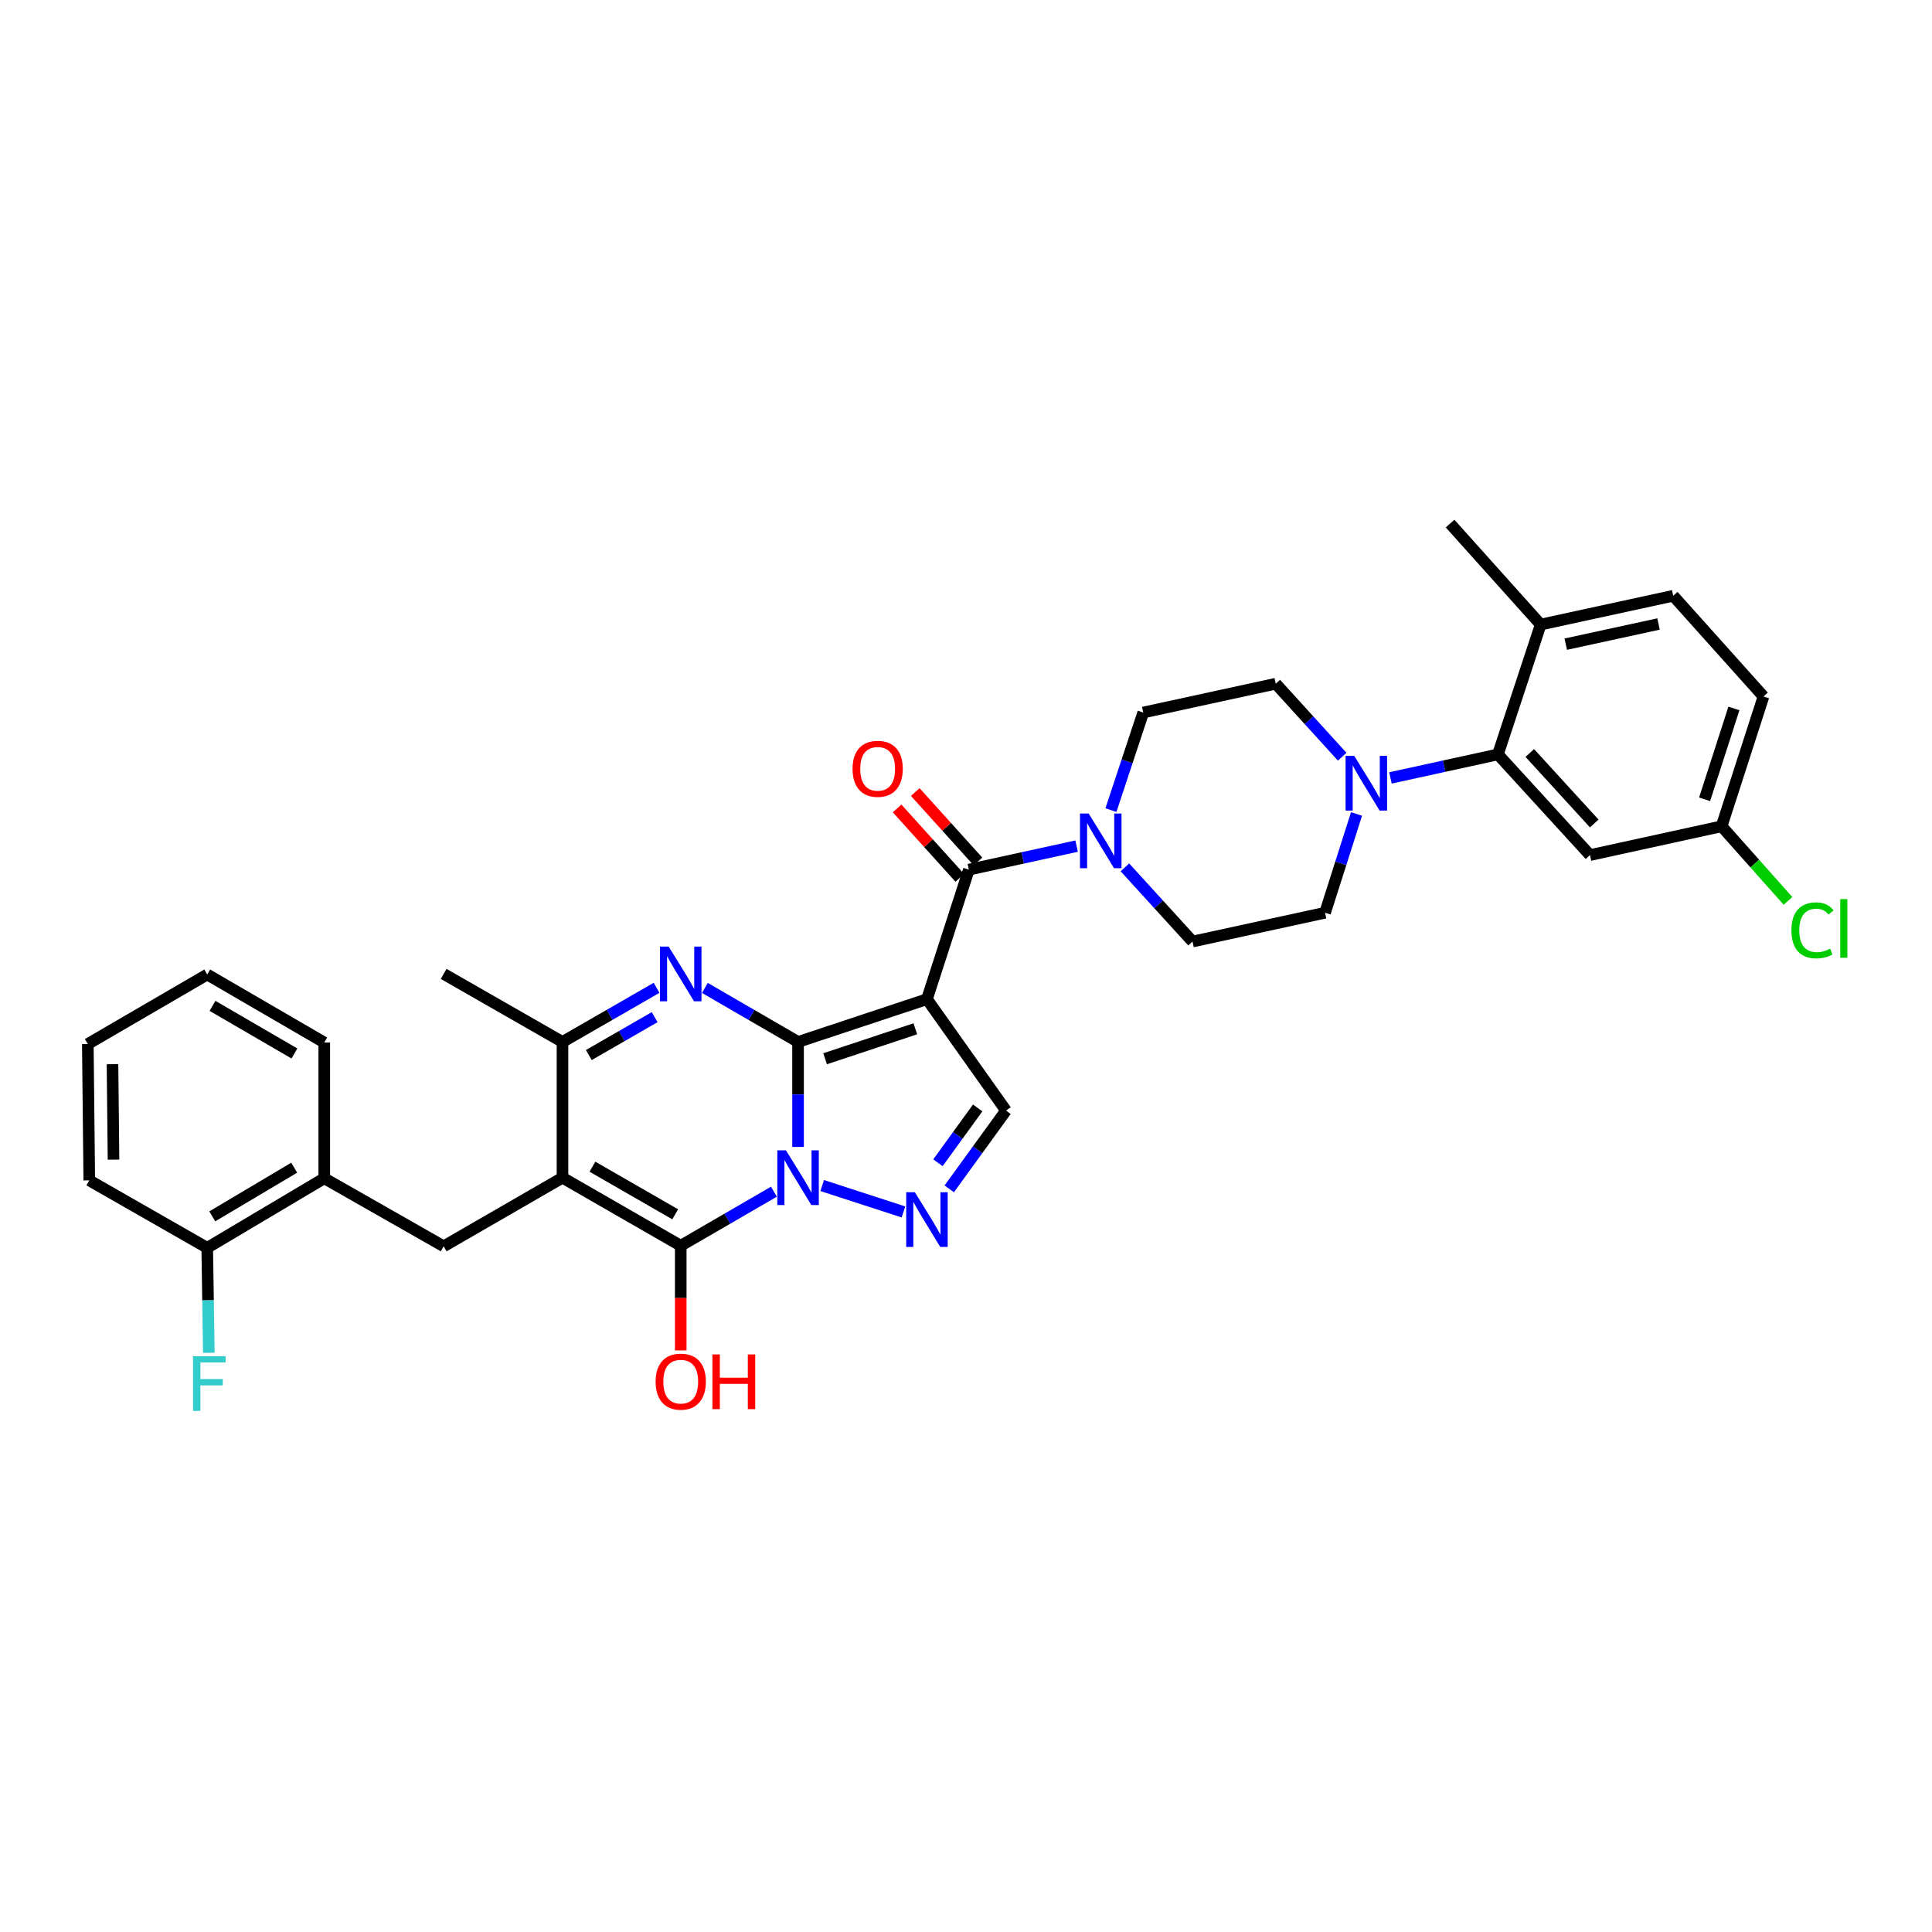 <?xml version='1.0' encoding='iso-8859-1'?>
<svg version='1.1' baseProfile='full'
              xmlns='http://www.w3.org/2000/svg'
                      xmlns:rdkit='http://www.rdkit.org/xml'
                      xmlns:xlink='http://www.w3.org/1999/xlink'
                  xml:space='preserve'
width='1000px' height='1000px' viewBox='0 0 1000 1000'>
<!-- END OF HEADER -->
<rect style='opacity:1.0;fill:#FFFFFF;stroke:none' width='1000' height='1000' x='0' y='0'> </rect>
<path class='bond-0' d='M 413.077,539.314 L 413.077,566.486' style='fill:none;fill-rule:evenodd;stroke:#000000;stroke-width:6px;stroke-linecap:butt;stroke-linejoin:miter;stroke-opacity:1' />
<path class='bond-0' d='M 413.077,566.486 L 413.077,593.658' style='fill:none;fill-rule:evenodd;stroke:#0000FF;stroke-width:6px;stroke-linecap:butt;stroke-linejoin:miter;stroke-opacity:1' />
<path class='bond-1' d='M 413.077,539.314 L 479.792,517.164' style='fill:none;fill-rule:evenodd;stroke:#000000;stroke-width:6px;stroke-linecap:butt;stroke-linejoin:miter;stroke-opacity:1' />
<path class='bond-1' d='M 427.075,548.011 L 473.775,532.506' style='fill:none;fill-rule:evenodd;stroke:#000000;stroke-width:6px;stroke-linecap:butt;stroke-linejoin:miter;stroke-opacity:1' />
<path class='bond-4' d='M 413.077,539.314 L 388.961,525.329' style='fill:none;fill-rule:evenodd;stroke:#000000;stroke-width:6px;stroke-linecap:butt;stroke-linejoin:miter;stroke-opacity:1' />
<path class='bond-4' d='M 388.961,525.329 L 364.845,511.344' style='fill:none;fill-rule:evenodd;stroke:#0000FF;stroke-width:6px;stroke-linecap:butt;stroke-linejoin:miter;stroke-opacity:1' />
<path class='bond-3' d='M 400.582,616.819 L 376.466,630.801' style='fill:none;fill-rule:evenodd;stroke:#0000FF;stroke-width:6px;stroke-linecap:butt;stroke-linejoin:miter;stroke-opacity:1' />
<path class='bond-3' d='M 376.466,630.801 L 352.35,644.783' style='fill:none;fill-rule:evenodd;stroke:#000000;stroke-width:6px;stroke-linecap:butt;stroke-linejoin:miter;stroke-opacity:1' />
<path class='bond-5' d='M 425.571,613.634 L 467.627,627.3' style='fill:none;fill-rule:evenodd;stroke:#0000FF;stroke-width:6px;stroke-linecap:butt;stroke-linejoin:miter;stroke-opacity:1' />
<path class='bond-6' d='M 479.792,517.164 L 501.484,450.133' style='fill:none;fill-rule:evenodd;stroke:#000000;stroke-width:6px;stroke-linecap:butt;stroke-linejoin:miter;stroke-opacity:1' />
<path class='bond-8' d='M 479.792,517.164 L 520.706,574.831' style='fill:none;fill-rule:evenodd;stroke:#000000;stroke-width:6px;stroke-linecap:butt;stroke-linejoin:miter;stroke-opacity:1' />
<path class='bond-2' d='M 291.144,609.575 L 291.144,539.314' style='fill:none;fill-rule:evenodd;stroke:#000000;stroke-width:6px;stroke-linecap:butt;stroke-linejoin:miter;stroke-opacity:1' />
<path class='bond-10' d='M 291.144,609.575 L 229.642,645.085' style='fill:none;fill-rule:evenodd;stroke:#000000;stroke-width:6px;stroke-linecap:butt;stroke-linejoin:miter;stroke-opacity:1' />
<path class='bond-35' d='M 291.144,609.575 L 352.35,644.783' style='fill:none;fill-rule:evenodd;stroke:#000000;stroke-width:6px;stroke-linecap:butt;stroke-linejoin:miter;stroke-opacity:1' />
<path class='bond-35' d='M 306.64,603.878 L 349.484,628.524' style='fill:none;fill-rule:evenodd;stroke:#000000;stroke-width:6px;stroke-linecap:butt;stroke-linejoin:miter;stroke-opacity:1' />
<path class='bond-21' d='M 352.35,644.783 L 352.35,671.879' style='fill:none;fill-rule:evenodd;stroke:#000000;stroke-width:6px;stroke-linecap:butt;stroke-linejoin:miter;stroke-opacity:1' />
<path class='bond-21' d='M 352.35,671.879 L 352.35,698.974' style='fill:none;fill-rule:evenodd;stroke:#FF0000;stroke-width:6px;stroke-linecap:butt;stroke-linejoin:miter;stroke-opacity:1' />
<path class='bond-7' d='M 339.844,511.294 L 315.494,525.304' style='fill:none;fill-rule:evenodd;stroke:#0000FF;stroke-width:6px;stroke-linecap:butt;stroke-linejoin:miter;stroke-opacity:1' />
<path class='bond-7' d='M 315.494,525.304 L 291.144,539.314' style='fill:none;fill-rule:evenodd;stroke:#000000;stroke-width:6px;stroke-linecap:butt;stroke-linejoin:miter;stroke-opacity:1' />
<path class='bond-7' d='M 338.855,526.474 L 321.81,536.281' style='fill:none;fill-rule:evenodd;stroke:#0000FF;stroke-width:6px;stroke-linecap:butt;stroke-linejoin:miter;stroke-opacity:1' />
<path class='bond-7' d='M 321.81,536.281 L 304.765,546.088' style='fill:none;fill-rule:evenodd;stroke:#000000;stroke-width:6px;stroke-linecap:butt;stroke-linejoin:miter;stroke-opacity:1' />
<path class='bond-34' d='M 491.324,615.35 L 506.015,595.091' style='fill:none;fill-rule:evenodd;stroke:#0000FF;stroke-width:6px;stroke-linecap:butt;stroke-linejoin:miter;stroke-opacity:1' />
<path class='bond-34' d='M 506.015,595.091 L 520.706,574.831' style='fill:none;fill-rule:evenodd;stroke:#000000;stroke-width:6px;stroke-linecap:butt;stroke-linejoin:miter;stroke-opacity:1' />
<path class='bond-34' d='M 485.478,601.838 L 495.762,587.656' style='fill:none;fill-rule:evenodd;stroke:#0000FF;stroke-width:6px;stroke-linecap:butt;stroke-linejoin:miter;stroke-opacity:1' />
<path class='bond-34' d='M 495.762,587.656 L 506.046,573.474' style='fill:none;fill-rule:evenodd;stroke:#000000;stroke-width:6px;stroke-linecap:butt;stroke-linejoin:miter;stroke-opacity:1' />
<path class='bond-9' d='M 501.484,450.133 L 529.372,444.042' style='fill:none;fill-rule:evenodd;stroke:#000000;stroke-width:6px;stroke-linecap:butt;stroke-linejoin:miter;stroke-opacity:1' />
<path class='bond-9' d='M 529.372,444.042 L 557.26,437.951' style='fill:none;fill-rule:evenodd;stroke:#0000FF;stroke-width:6px;stroke-linecap:butt;stroke-linejoin:miter;stroke-opacity:1' />
<path class='bond-15' d='M 506.184,445.889 L 489.962,427.924' style='fill:none;fill-rule:evenodd;stroke:#000000;stroke-width:6px;stroke-linecap:butt;stroke-linejoin:miter;stroke-opacity:1' />
<path class='bond-15' d='M 489.962,427.924 L 473.741,409.959' style='fill:none;fill-rule:evenodd;stroke:#FF0000;stroke-width:6px;stroke-linecap:butt;stroke-linejoin:miter;stroke-opacity:1' />
<path class='bond-15' d='M 496.784,454.376 L 480.562,436.411' style='fill:none;fill-rule:evenodd;stroke:#000000;stroke-width:6px;stroke-linecap:butt;stroke-linejoin:miter;stroke-opacity:1' />
<path class='bond-15' d='M 480.562,436.411 L 464.341,418.446' style='fill:none;fill-rule:evenodd;stroke:#FF0000;stroke-width:6px;stroke-linecap:butt;stroke-linejoin:miter;stroke-opacity:1' />
<path class='bond-28' d='M 291.144,539.314 L 229.642,504.099' style='fill:none;fill-rule:evenodd;stroke:#000000;stroke-width:6px;stroke-linecap:butt;stroke-linejoin:miter;stroke-opacity:1' />
<path class='bond-17' d='M 575.015,419.314 L 583.378,394.055' style='fill:none;fill-rule:evenodd;stroke:#0000FF;stroke-width:6px;stroke-linecap:butt;stroke-linejoin:miter;stroke-opacity:1' />
<path class='bond-17' d='M 583.378,394.055 L 591.742,368.797' style='fill:none;fill-rule:evenodd;stroke:#000000;stroke-width:6px;stroke-linecap:butt;stroke-linejoin:miter;stroke-opacity:1' />
<path class='bond-18' d='M 582.25,448.941 L 599.752,468.144' style='fill:none;fill-rule:evenodd;stroke:#0000FF;stroke-width:6px;stroke-linecap:butt;stroke-linejoin:miter;stroke-opacity:1' />
<path class='bond-18' d='M 599.752,468.144 L 617.254,487.346' style='fill:none;fill-rule:evenodd;stroke:#000000;stroke-width:6px;stroke-linecap:butt;stroke-linejoin:miter;stroke-opacity:1' />
<path class='bond-14' d='M 229.642,645.085 L 167.838,609.877' style='fill:none;fill-rule:evenodd;stroke:#000000;stroke-width:6px;stroke-linecap:butt;stroke-linejoin:miter;stroke-opacity:1' />
<path class='bond-11' d='M 702.136,421.303 L 693.988,446.87' style='fill:none;fill-rule:evenodd;stroke:#0000FF;stroke-width:6px;stroke-linecap:butt;stroke-linejoin:miter;stroke-opacity:1' />
<path class='bond-11' d='M 693.988,446.87 L 685.841,472.437' style='fill:none;fill-rule:evenodd;stroke:#000000;stroke-width:6px;stroke-linecap:butt;stroke-linejoin:miter;stroke-opacity:1' />
<path class='bond-12' d='M 719.692,402.651 L 747.505,396.563' style='fill:none;fill-rule:evenodd;stroke:#0000FF;stroke-width:6px;stroke-linecap:butt;stroke-linejoin:miter;stroke-opacity:1' />
<path class='bond-12' d='M 747.505,396.563 L 775.317,390.475' style='fill:none;fill-rule:evenodd;stroke:#000000;stroke-width:6px;stroke-linecap:butt;stroke-linejoin:miter;stroke-opacity:1' />
<path class='bond-36' d='M 694.728,391.674 L 677.528,372.781' style='fill:none;fill-rule:evenodd;stroke:#0000FF;stroke-width:6px;stroke-linecap:butt;stroke-linejoin:miter;stroke-opacity:1' />
<path class='bond-36' d='M 677.528,372.781 L 660.328,353.888' style='fill:none;fill-rule:evenodd;stroke:#000000;stroke-width:6px;stroke-linecap:butt;stroke-linejoin:miter;stroke-opacity:1' />
<path class='bond-13' d='M 775.317,390.475 L 822.979,442.597' style='fill:none;fill-rule:evenodd;stroke:#000000;stroke-width:6px;stroke-linecap:butt;stroke-linejoin:miter;stroke-opacity:1' />
<path class='bond-13' d='M 791.813,389.747 L 825.176,426.232' style='fill:none;fill-rule:evenodd;stroke:#000000;stroke-width:6px;stroke-linecap:butt;stroke-linejoin:miter;stroke-opacity:1' />
<path class='bond-16' d='M 775.317,390.475 L 797.452,323.274' style='fill:none;fill-rule:evenodd;stroke:#000000;stroke-width:6px;stroke-linecap:butt;stroke-linejoin:miter;stroke-opacity:1' />
<path class='bond-24' d='M 822.979,442.597 L 891.101,427.688' style='fill:none;fill-rule:evenodd;stroke:#000000;stroke-width:6px;stroke-linecap:butt;stroke-linejoin:miter;stroke-opacity:1' />
<path class='bond-22' d='M 167.838,609.877 L 107.259,645.866' style='fill:none;fill-rule:evenodd;stroke:#000000;stroke-width:6px;stroke-linecap:butt;stroke-linejoin:miter;stroke-opacity:1' />
<path class='bond-22' d='M 152.283,604.387 L 109.877,629.58' style='fill:none;fill-rule:evenodd;stroke:#000000;stroke-width:6px;stroke-linecap:butt;stroke-linejoin:miter;stroke-opacity:1' />
<path class='bond-29' d='M 167.838,609.877 L 167.838,539.609' style='fill:none;fill-rule:evenodd;stroke:#000000;stroke-width:6px;stroke-linecap:butt;stroke-linejoin:miter;stroke-opacity:1' />
<path class='bond-23' d='M 797.452,323.274 L 866.053,308.372' style='fill:none;fill-rule:evenodd;stroke:#000000;stroke-width:6px;stroke-linecap:butt;stroke-linejoin:miter;stroke-opacity:1' />
<path class='bond-23' d='M 810.431,333.415 L 858.451,322.983' style='fill:none;fill-rule:evenodd;stroke:#000000;stroke-width:6px;stroke-linecap:butt;stroke-linejoin:miter;stroke-opacity:1' />
<path class='bond-30' d='M 797.452,323.274 L 750.558,271.004' style='fill:none;fill-rule:evenodd;stroke:#000000;stroke-width:6px;stroke-linecap:butt;stroke-linejoin:miter;stroke-opacity:1' />
<path class='bond-20' d='M 591.742,368.797 L 660.328,353.888' style='fill:none;fill-rule:evenodd;stroke:#000000;stroke-width:6px;stroke-linecap:butt;stroke-linejoin:miter;stroke-opacity:1' />
<path class='bond-19' d='M 617.254,487.346 L 685.841,472.437' style='fill:none;fill-rule:evenodd;stroke:#000000;stroke-width:6px;stroke-linecap:butt;stroke-linejoin:miter;stroke-opacity:1' />
<path class='bond-25' d='M 107.259,645.866 L 107.675,673.039' style='fill:none;fill-rule:evenodd;stroke:#000000;stroke-width:6px;stroke-linecap:butt;stroke-linejoin:miter;stroke-opacity:1' />
<path class='bond-25' d='M 107.675,673.039 L 108.091,700.211' style='fill:none;fill-rule:evenodd;stroke:#33CCCC;stroke-width:6px;stroke-linecap:butt;stroke-linejoin:miter;stroke-opacity:1' />
<path class='bond-31' d='M 107.259,645.866 L 46.207,610.954' style='fill:none;fill-rule:evenodd;stroke:#000000;stroke-width:6px;stroke-linecap:butt;stroke-linejoin:miter;stroke-opacity:1' />
<path class='bond-26' d='M 866.053,308.372 L 912.779,360.501' style='fill:none;fill-rule:evenodd;stroke:#000000;stroke-width:6px;stroke-linecap:butt;stroke-linejoin:miter;stroke-opacity:1' />
<path class='bond-27' d='M 891.101,427.688 L 908.281,446.995' style='fill:none;fill-rule:evenodd;stroke:#000000;stroke-width:6px;stroke-linecap:butt;stroke-linejoin:miter;stroke-opacity:1' />
<path class='bond-27' d='M 908.281,446.995 L 925.461,466.303' style='fill:none;fill-rule:evenodd;stroke:#00CC00;stroke-width:6px;stroke-linecap:butt;stroke-linejoin:miter;stroke-opacity:1' />
<path class='bond-38' d='M 891.101,427.688 L 912.779,360.501' style='fill:none;fill-rule:evenodd;stroke:#000000;stroke-width:6px;stroke-linecap:butt;stroke-linejoin:miter;stroke-opacity:1' />
<path class='bond-38' d='M 882.3,413.721 L 897.474,366.69' style='fill:none;fill-rule:evenodd;stroke:#000000;stroke-width:6px;stroke-linecap:butt;stroke-linejoin:miter;stroke-opacity:1' />
<path class='bond-32' d='M 167.838,539.609 L 107.259,504.401' style='fill:none;fill-rule:evenodd;stroke:#000000;stroke-width:6px;stroke-linecap:butt;stroke-linejoin:miter;stroke-opacity:1' />
<path class='bond-32' d='M 152.387,545.278 L 109.982,520.632' style='fill:none;fill-rule:evenodd;stroke:#000000;stroke-width:6px;stroke-linecap:butt;stroke-linejoin:miter;stroke-opacity:1' />
<path class='bond-37' d='M 46.207,610.954 L 45.455,540.376' style='fill:none;fill-rule:evenodd;stroke:#000000;stroke-width:6px;stroke-linecap:butt;stroke-linejoin:miter;stroke-opacity:1' />
<path class='bond-37' d='M 58.758,600.232 L 58.231,550.828' style='fill:none;fill-rule:evenodd;stroke:#000000;stroke-width:6px;stroke-linecap:butt;stroke-linejoin:miter;stroke-opacity:1' />
<path class='bond-33' d='M 107.259,504.401 L 45.455,540.376' style='fill:none;fill-rule:evenodd;stroke:#000000;stroke-width:6px;stroke-linecap:butt;stroke-linejoin:miter;stroke-opacity:1' />
<path  class='atom-1' d='M 406.817 595.415
L 416.097 610.415
Q 417.017 611.895, 418.497 614.575
Q 419.977 617.255, 420.057 617.415
L 420.057 595.415
L 423.817 595.415
L 423.817 623.735
L 419.937 623.735
L 409.977 607.335
Q 408.817 605.415, 407.577 603.215
Q 406.377 601.015, 406.017 600.335
L 406.017 623.735
L 402.337 623.735
L 402.337 595.415
L 406.817 595.415
' fill='#0000FF'/>
<path  class='atom-5' d='M 346.09 489.939
L 355.37 504.939
Q 356.29 506.419, 357.77 509.099
Q 359.25 511.779, 359.33 511.939
L 359.33 489.939
L 363.09 489.939
L 363.09 518.259
L 359.21 518.259
L 349.25 501.859
Q 348.09 499.939, 346.85 497.739
Q 345.65 495.539, 345.29 494.859
L 345.29 518.259
L 341.61 518.259
L 341.61 489.939
L 346.09 489.939
' fill='#0000FF'/>
<path  class='atom-6' d='M 473.532 617.093
L 482.812 632.093
Q 483.732 633.573, 485.212 636.253
Q 486.692 638.933, 486.772 639.093
L 486.772 617.093
L 490.532 617.093
L 490.532 645.413
L 486.652 645.413
L 476.692 629.013
Q 475.532 627.093, 474.292 624.893
Q 473.092 622.693, 472.732 622.013
L 472.732 645.413
L 469.052 645.413
L 469.052 617.093
L 473.532 617.093
' fill='#0000FF'/>
<path  class='atom-10' d='M 563.487 421.063
L 572.767 436.063
Q 573.687 437.543, 575.167 440.223
Q 576.647 442.903, 576.727 443.063
L 576.727 421.063
L 580.487 421.063
L 580.487 449.383
L 576.607 449.383
L 566.647 432.983
Q 565.487 431.063, 564.247 428.863
Q 563.047 426.663, 562.687 425.983
L 562.687 449.383
L 559.007 449.383
L 559.007 421.063
L 563.487 421.063
' fill='#0000FF'/>
<path  class='atom-12' d='M 700.949 391.224
L 710.229 406.224
Q 711.149 407.704, 712.629 410.384
Q 714.109 413.064, 714.189 413.224
L 714.189 391.224
L 717.949 391.224
L 717.949 419.544
L 714.069 419.544
L 704.109 403.144
Q 702.949 401.224, 701.709 399.024
Q 700.509 396.824, 700.149 396.144
L 700.149 419.544
L 696.469 419.544
L 696.469 391.224
L 700.949 391.224
' fill='#0000FF'/>
<path  class='atom-16' d='M 441.28 397.935
Q 441.28 391.135, 444.64 387.335
Q 448 383.535, 454.28 383.535
Q 460.56 383.535, 463.92 387.335
Q 467.28 391.135, 467.28 397.935
Q 467.28 404.815, 463.88 408.735
Q 460.48 412.615, 454.28 412.615
Q 448.04 412.615, 444.64 408.735
Q 441.28 404.855, 441.28 397.935
M 454.28 409.415
Q 458.6 409.415, 460.92 406.535
Q 463.28 403.615, 463.28 397.935
Q 463.28 392.375, 460.92 389.575
Q 458.6 386.735, 454.28 386.735
Q 449.96 386.735, 447.6 389.535
Q 445.28 392.335, 445.28 397.935
Q 445.28 403.655, 447.6 406.535
Q 449.96 409.415, 454.28 409.415
' fill='#FF0000'/>
<path  class='atom-22' d='M 339.35 715.131
Q 339.35 708.331, 342.71 704.531
Q 346.07 700.731, 352.35 700.731
Q 358.63 700.731, 361.99 704.531
Q 365.35 708.331, 365.35 715.131
Q 365.35 722.011, 361.95 725.931
Q 358.55 729.811, 352.35 729.811
Q 346.11 729.811, 342.71 725.931
Q 339.35 722.051, 339.35 715.131
M 352.35 726.611
Q 356.67 726.611, 358.99 723.731
Q 361.35 720.811, 361.35 715.131
Q 361.35 709.571, 358.99 706.771
Q 356.67 703.931, 352.35 703.931
Q 348.03 703.931, 345.67 706.731
Q 343.35 709.531, 343.35 715.131
Q 343.35 720.851, 345.67 723.731
Q 348.03 726.611, 352.35 726.611
' fill='#FF0000'/>
<path  class='atom-22' d='M 368.75 701.051
L 372.59 701.051
L 372.59 713.091
L 387.07 713.091
L 387.07 701.051
L 390.91 701.051
L 390.91 729.371
L 387.07 729.371
L 387.07 716.291
L 372.59 716.291
L 372.59 729.371
L 368.75 729.371
L 368.75 701.051
' fill='#FF0000'/>
<path  class='atom-26' d='M 99.915 701.968
L 116.755 701.968
L 116.755 705.208
L 103.715 705.208
L 103.715 713.808
L 115.315 713.808
L 115.315 717.088
L 103.715 717.088
L 103.715 730.288
L 99.915 730.288
L 99.915 701.968
' fill='#33CCCC'/>
<path  class='atom-28' d='M 927.231 481.543
Q 927.231 474.503, 930.511 470.823
Q 933.831 467.103, 940.111 467.103
Q 945.951 467.103, 949.071 471.223
L 946.431 473.383
Q 944.151 470.383, 940.111 470.383
Q 935.831 470.383, 933.551 473.263
Q 931.311 476.103, 931.311 481.543
Q 931.311 487.143, 933.631 490.023
Q 935.991 492.903, 940.551 492.903
Q 943.671 492.903, 947.311 491.023
L 948.431 494.023
Q 946.951 494.983, 944.711 495.543
Q 942.471 496.103, 939.991 496.103
Q 933.831 496.103, 930.511 492.343
Q 927.231 488.583, 927.231 481.543
' fill='#00CC00'/>
<path  class='atom-28' d='M 952.511 465.383
L 956.191 465.383
L 956.191 495.743
L 952.511 495.743
L 952.511 465.383
' fill='#00CC00'/>
</svg>
